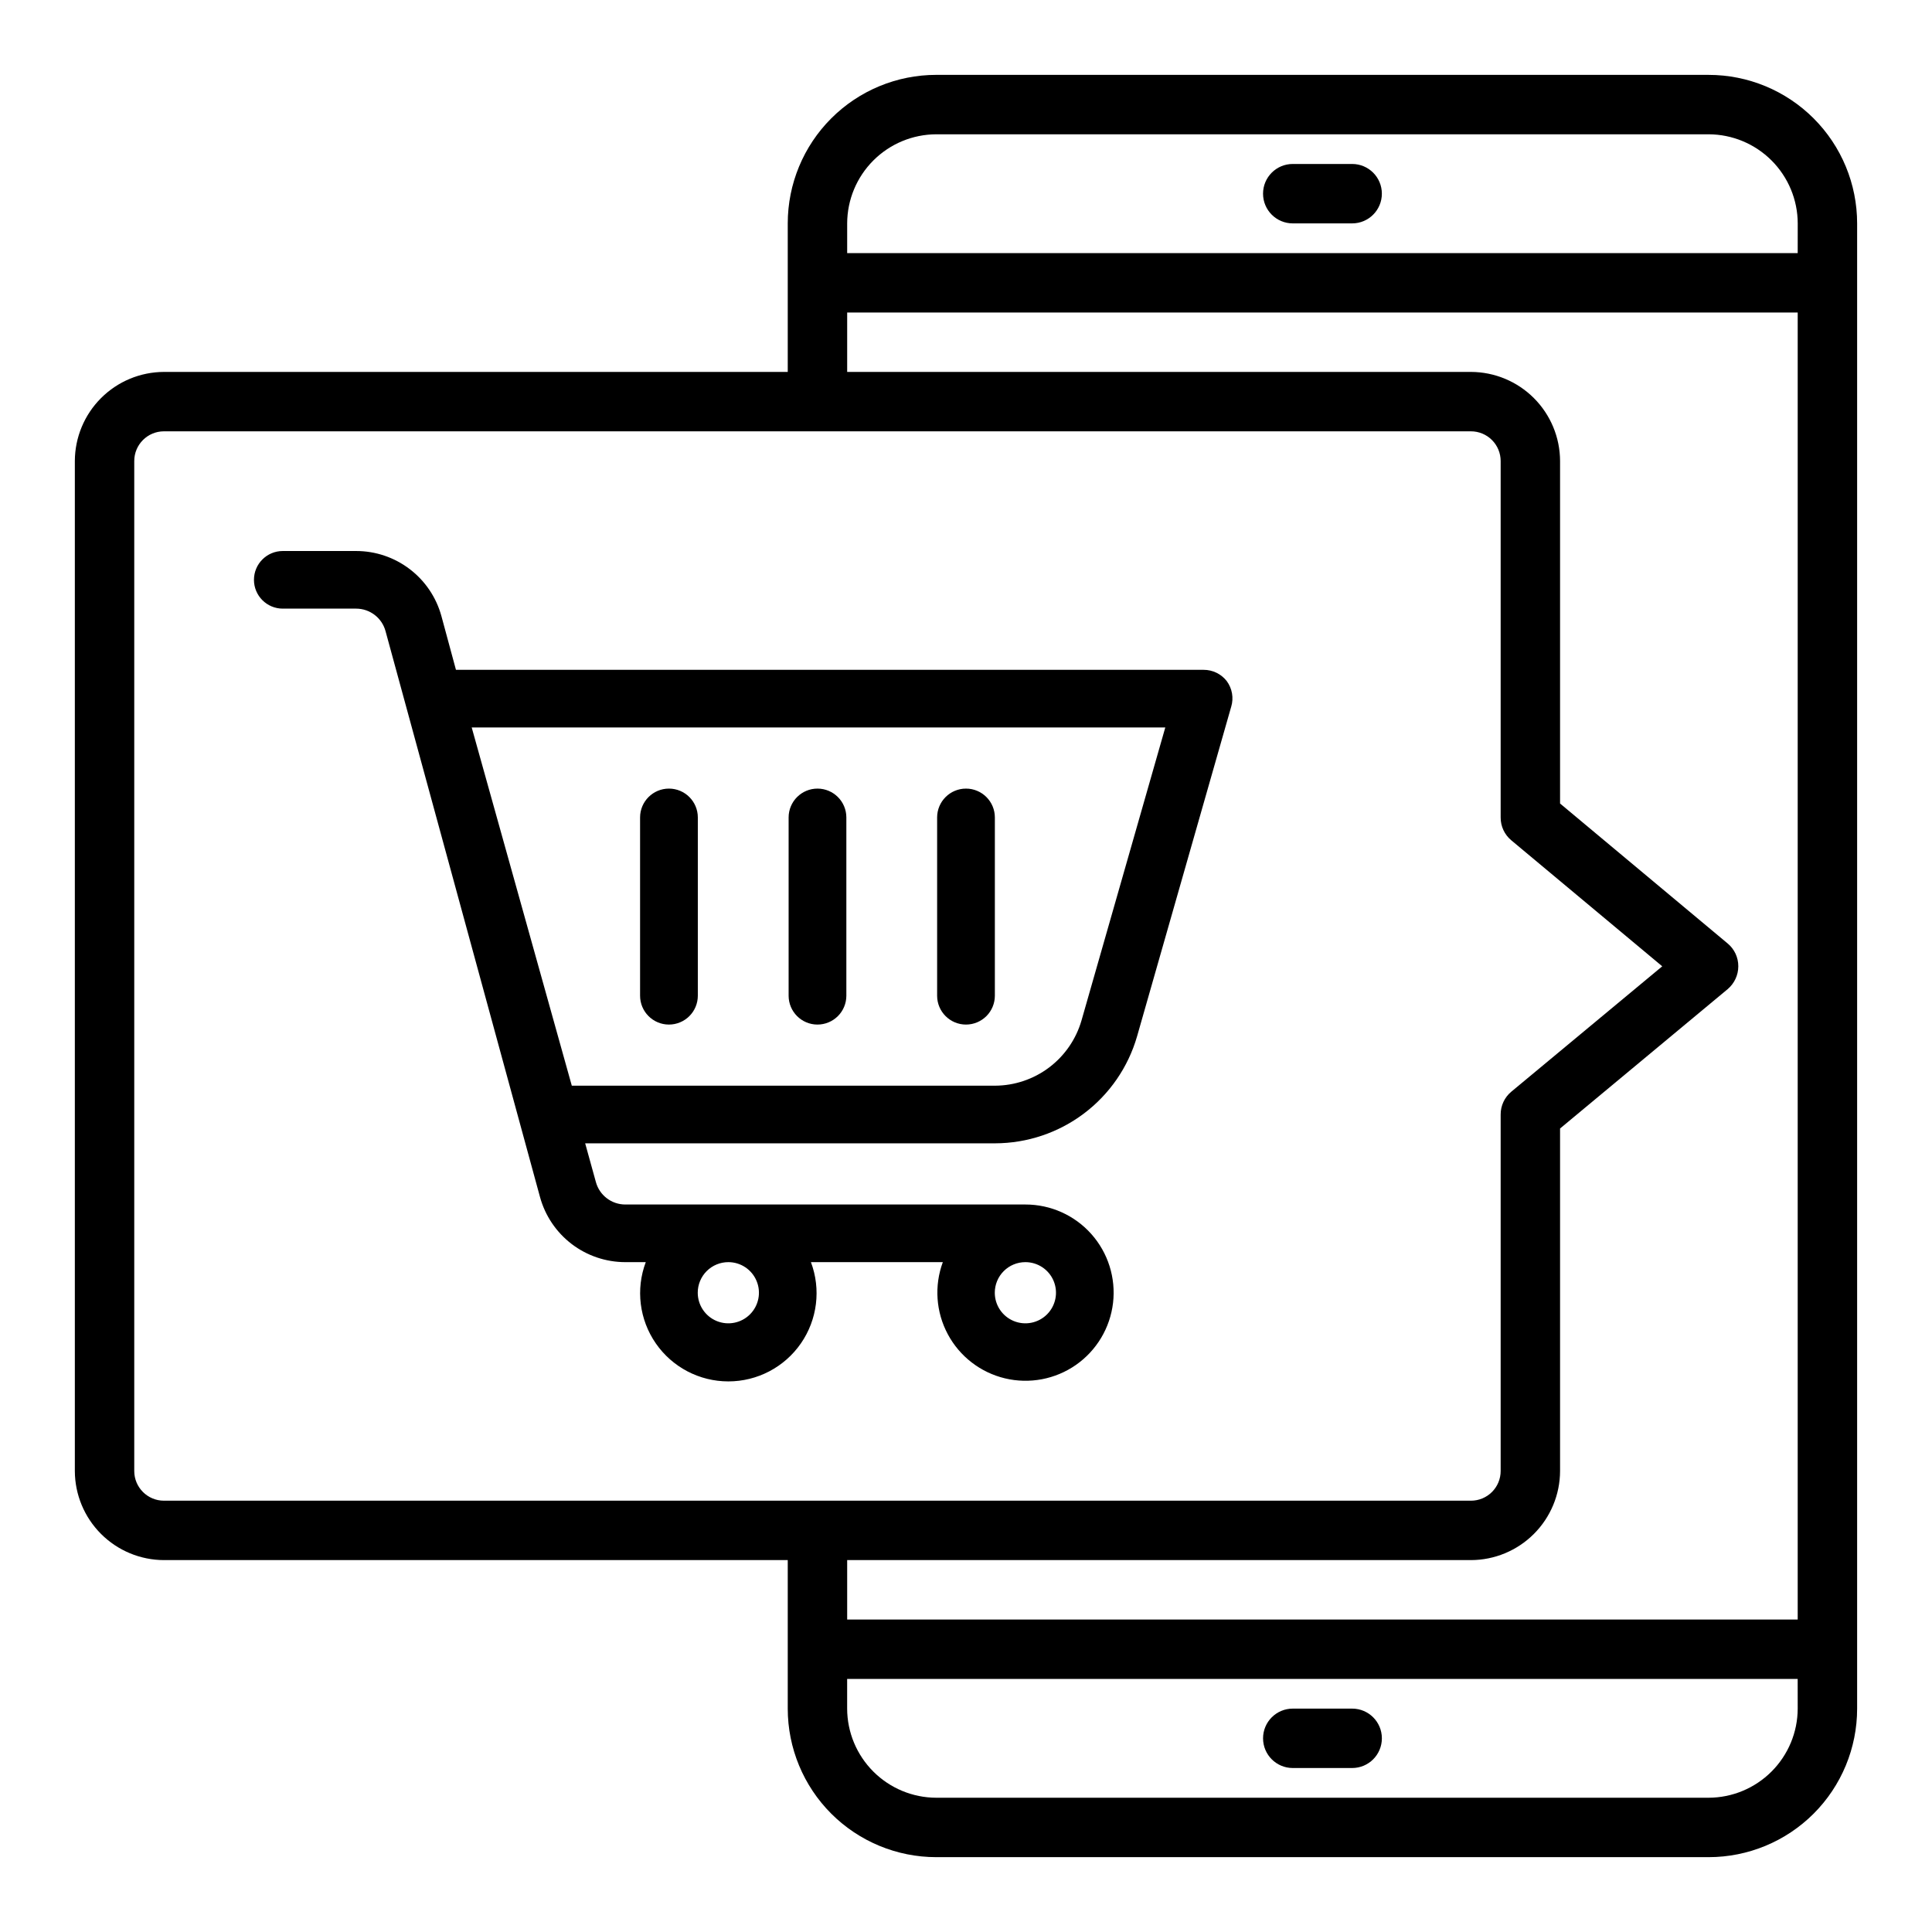 <?xml version="1.0" encoding="UTF-8"?>
<!-- The Best Svg Icon site in the world: iconSvg.co, Visit us! https://iconsvg.co -->
<svg fill="#000000" width="800px" height="800px" version="1.1" viewBox="144 144 512 512" xmlns="http://www.w3.org/2000/svg">
 <g>
  <path d="m360.64 415.52c2.031 0 3.977-0.809 5.414-2.242 1.434-1.434 2.238-3.383 2.238-5.41v-47.234c0-4.223-3.426-7.648-7.652-7.648-4.223 0-7.648 3.426-7.648 7.648v47.234c0 4.227 3.426 7.652 7.648 7.652z"/>
  <path d="m321.28 415.52c2.031 0 3.977-0.809 5.41-2.242 1.438-1.434 2.242-3.383 2.242-5.41v-47.234c0-4.223-3.426-7.648-7.652-7.648-4.227 0-7.652 3.426-7.652 7.648v47.234c0 4.227 3.426 7.652 7.652 7.652z"/>
  <path d="m400 415.52c2.027 0 3.973-0.809 5.41-2.242 1.434-1.434 2.238-3.383 2.238-5.41v-47.234c0-4.223-3.426-7.648-7.648-7.648-4.227 0-7.652 3.426-7.652 7.648v47.234c0 4.227 3.426 7.652 7.652 7.652z"/>
  <path d="m596.8 163.84h-204.68c-10.438 0-20.449 4.148-27.832 11.531-7.379 7.379-11.527 17.391-11.527 27.832v39.359h-165.31c-6.258 0.02-12.254 2.512-16.676 6.938-4.426 4.426-6.922 10.422-6.941 16.68v267.65c0.02 6.258 2.516 12.254 6.941 16.676 4.422 4.426 10.418 6.922 16.676 6.938h165.31v39.363c0 10.438 4.148 20.449 11.527 27.832 7.383 7.379 17.395 11.527 27.832 11.527h204.68c10.438 0 20.449-4.148 27.832-11.527 7.379-7.383 11.527-17.395 11.527-27.832v-393.6c0-10.441-4.148-20.453-11.527-27.832-7.383-7.383-17.395-11.531-27.832-11.531zm-409.35 377.86c-4.348 0-7.871-3.523-7.871-7.871v-267.65c0-4.348 3.523-7.875 7.871-7.875h346.37c2.086 0 4.09 0.832 5.566 2.309s2.305 3.477 2.305 5.566v94.461c-0.012 2.344 1.027 4.57 2.832 6.062l39.988 33.379-39.988 33.219c-1.805 1.492-2.844 3.719-2.832 6.062v94.465c0 2.086-0.828 4.09-2.305 5.566s-3.481 2.305-5.566 2.305zm432.96 55.105c-0.016 6.258-2.512 12.25-6.938 16.676-4.426 4.426-10.418 6.922-16.676 6.938h-204.68c-6.258-0.016-12.254-2.512-16.676-6.938-4.426-4.426-6.922-10.418-6.938-16.676v-7.875h251.9zm0-23.617h-251.9v-15.746h165.31c6.258-0.016 12.254-2.512 16.676-6.938 4.426-4.422 6.922-10.418 6.938-16.676v-90.766l44.398-36.918c1.793-1.508 2.832-3.723 2.836-6.062 0.012-2.344-1.027-4.57-2.836-6.062l-44.398-37.078v-90.762c-0.016-6.258-2.512-12.254-6.938-16.68-4.422-4.426-10.418-6.918-16.676-6.938h-165.31v-15.746h251.9zm0-362.11h-251.9v-7.871c0.016-6.258 2.512-12.254 6.938-16.68 4.422-4.426 10.418-6.918 16.676-6.938h204.68c6.258 0.02 12.25 2.512 16.676 6.938 4.426 4.426 6.922 10.422 6.938 16.68z"/>
  <path d="m469.11 324.5c-1.473-1.891-3.738-2.996-6.137-2.988h-198.14l-3.856-14.25c-1.359-4.953-4.305-9.32-8.387-12.434-4.082-3.117-9.074-4.805-14.207-4.805h-19.445c-4.215 0-7.637 3.418-7.637 7.637 0 4.215 3.422 7.633 7.637 7.633h19.445c3.652 0.004 6.848 2.457 7.793 5.984l40.934 149.96c1.359 4.953 4.305 9.32 8.387 12.438 4.082 3.113 9.07 4.801 14.207 4.805h5.434-0.004c-2.699 7.18-1.703 15.227 2.664 21.535 4.367 6.309 11.551 10.07 19.223 10.07 7.672 0 14.855-3.762 19.223-10.07 4.367-6.309 5.359-14.355 2.66-21.535h34.953c-2.312 6.262-1.832 13.211 1.316 19.098 3.144 5.883 8.66 10.145 15.152 11.699 6.488 1.555 13.336 0.258 18.809-3.559 5.473-3.82 9.051-9.801 9.832-16.43 0.777-6.629-1.316-13.273-5.754-18.258s-10.797-7.832-17.473-7.824h-106.04c-3.652-0.004-6.848-2.457-7.793-5.984l-2.832-10.234h108.63v0.004c8.492-0.016 16.754-2.785 23.539-7.894 6.785-5.109 11.73-12.285 14.086-20.445l24.953-87.379h0.004c0.691-2.32 0.254-4.824-1.184-6.773zm-53.371 153.98c3.281 0 6.238 1.973 7.492 5.004s0.559 6.516-1.758 8.836c-2.32 2.32-5.809 3.012-8.836 1.758-3.031-1.254-5.008-4.211-5.008-7.492 0-2.148 0.852-4.215 2.375-5.734 1.52-1.52 3.582-2.375 5.734-2.371zm-78.719 0c3.277 0 6.234 1.973 7.488 5.004 1.258 3.031 0.562 6.516-1.758 8.836-2.316 2.32-5.805 3.012-8.836 1.758-3.027-1.254-5.004-4.211-5.004-7.492-0.004-2.148 0.852-4.215 2.371-5.734 1.523-1.52 3.586-2.375 5.738-2.371zm93.598-64.078c-1.434 4.973-4.441 9.352-8.57 12.473-4.129 3.121-9.16 4.82-14.336 4.844h-112.18l-26.527-94.938h183.81z"/>
  <path d="m486.59 203.2h15.746c4.348 0 7.871-3.527 7.871-7.875 0-4.348-3.523-7.871-7.871-7.871h-15.746c-4.348 0-7.871 3.523-7.871 7.871 0 4.348 3.523 7.875 7.871 7.875z"/>
  <path d="m502.34 596.8h-15.746c-4.348 0-7.871 3.523-7.871 7.871s3.523 7.871 7.871 7.871h15.746c4.348 0 7.871-3.523 7.871-7.871s-3.523-7.871-7.871-7.871z"/>
 </g>
</svg>